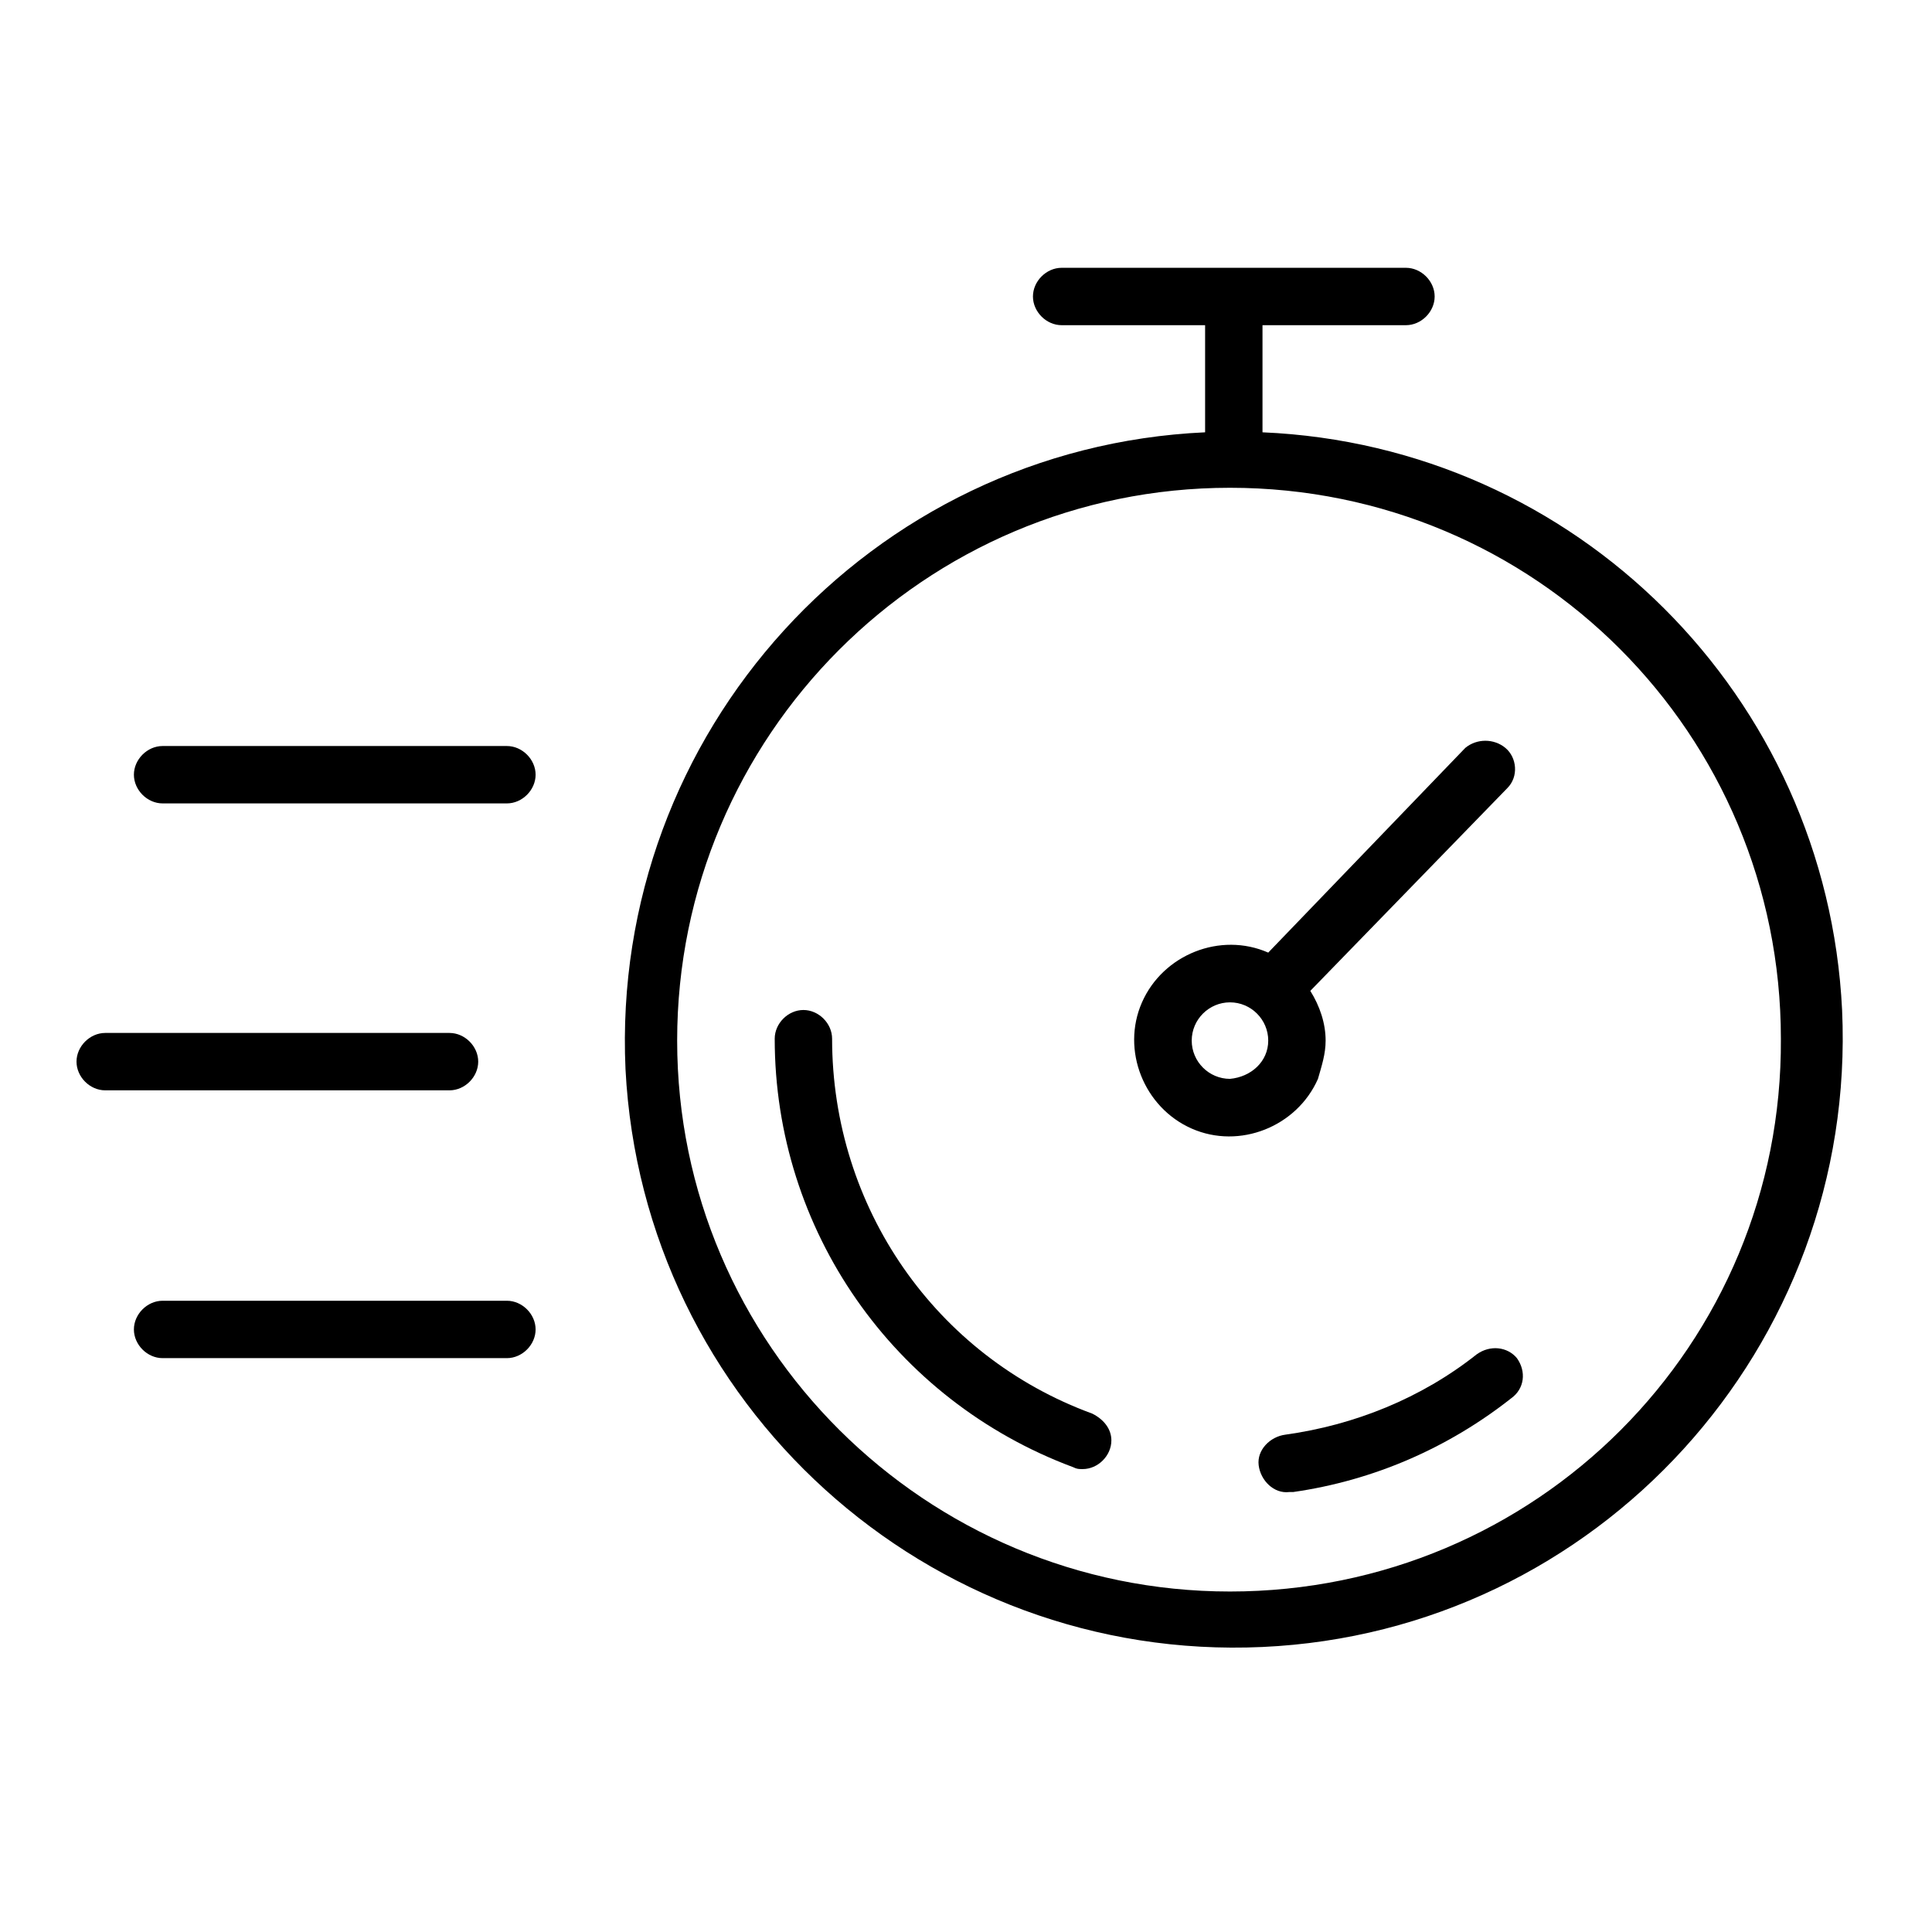 <?xml version="1.0" encoding="UTF-8"?> <svg xmlns="http://www.w3.org/2000/svg" viewBox="1949.5 2449.5 101 101" width="101" height="101"><path fill="#000000" stroke="none" fill-opacity="1" stroke-width="1" stroke-opacity="1" color="rgb(51, 51, 51)" font-size-adjust="none" class="st0" id="tSvg166b1909654" title="Path 1" d="M 2015.5 2472.1 C 2015.5 2472.1 2015.5 2472 2015.5 2472.1 C 2015.5 2470.233 2015.5 2468.367 2015.5 2466.5 C 2018 2466.5 2020.5 2466.5 2023 2466.5 C 2023.8 2466.5 2024.5 2465.8 2024.5 2465 C 2024.5 2464.2 2023.8 2463.5 2023 2463.5 C 2017 2463.5 2011 2463.5 2005 2463.5 C 2004.2 2463.5 2003.5 2464.2 2003.5 2465 C 2003.5 2465.8 2004.2 2466.5 2005 2466.5 C 2005 2466.5 2005 2466.5 2005 2466.5 C 2007.5 2466.5 2010 2466.5 2012.5 2466.5 C 2012.5 2468.333 2012.5 2470.167 2012.5 2472 C 2012.5 2472 2012.5 2472 2012.5 2472.1 C 1995 2472.9 1981.4 2487.8 1982.2 2505.4 C 1983.1 2522.9 1998 2536.4 2015.5 2535.6 C 2033 2534.8 2046.6 2519.9 2045.8 2502.3 C 2045 2485.9 2031.9 2472.8 2015.5 2472.1C 2015.5 2472.1 2015.5 2472.1 2015.5 2472.1Z M 2013.8 2532.7 C 1997.9 2532.7 1984.9 2519.8 1984.9 2503.9 C 1984.9 2488 1997.8 2475 2013.8 2475 C 2029.8 2475 2042.6 2487.9 2042.6 2503.8C 2042.7 2519.8 2029.8 2532.7 2013.8 2532.7Z"></path><path fill="#000000" stroke="none" fill-opacity="1" stroke-width="1" stroke-opacity="1" color="rgb(51, 51, 51)" font-size-adjust="none" class="st0" id="tSvg9e18816fbc" title="Path 2" d="M 2006.6 2523.4 C 1998.4 2520.4 1993 2512.6 1993 2503.8 C 1993 2503 1992.3 2502.3 1991.5 2502.3 C 1990.7 2502.3 1990 2503 1990 2503.8 C 1990 2513.8 1996.2 2522.7 2005.6 2526.2 C 2005.8 2526.3 2005.9 2526.3 2006.1 2526.3 C 2006.9 2526.3 2007.6 2525.6 2007.6 2524.8C 2007.6 2524.2 2007.2 2523.7 2006.6 2523.4Z"></path><path fill="#000000" stroke="none" fill-opacity="1" stroke-width="1" stroke-opacity="1" color="rgb(51, 51, 51)" font-size-adjust="none" class="st0" id="tSvg11fd42626b" title="Path 3" d="M 2026.7 2520.3 C 2023.8 2522.6 2020.3 2524 2016.7 2524.5 C 2015.9 2524.6 2015.2 2525.3 2015.3 2526.1 C 2015.4 2526.9 2016.1 2527.6 2016.9 2527.5 C 2016.967 2527.5 2017.033 2527.5 2017.1 2527.5 C 2021.3 2526.9 2025.2 2525.2 2028.5 2522.6 C 2029.2 2522.1 2029.3 2521.2 2028.8 2520.5 C 2028.3 2519.9 2027.4 2519.8 2026.7 2520.3 C 2026.7 2520.3 2026.7 2520.3 2026.7 2520.3C 2026.7 2520.3 2026.7 2520.3 2026.7 2520.3Z"></path><path fill="#000000" stroke="none" fill-opacity="1" stroke-width="1" stroke-opacity="1" color="rgb(51, 51, 51)" font-size-adjust="none" class="st0" id="tSvg67fca942a" title="Path 4" d="M 2018.8 2503.9 C 2018.8 2503 2018.5 2502.1 2018 2501.3 C 2021.433 2497.767 2024.867 2494.233 2028.3 2490.7 C 2028.9 2490.1 2028.8 2489.1 2028.2 2488.6 C 2027.6 2488.1 2026.7 2488.1 2026.1 2488.6 C 2022.667 2492.167 2019.233 2495.733 2015.8 2499.3 C 2013.3 2498.2 2010.3 2499.4 2009.2 2501.9 C 2008.1 2504.4 2009.3 2507.4 2011.8 2508.5 C 2014.3 2509.6 2017.3 2508.4 2018.4 2505.9 C 2018.6 2505.2 2018.8 2504.6 2018.8 2503.9C 2018.8 2503.9 2018.8 2503.9 2018.8 2503.9Z M 2013.8 2505.9 C 2012.7 2505.9 2011.8 2505 2011.8 2503.9 C 2011.8 2502.8 2012.7 2501.9 2013.8 2501.9 C 2014.9 2501.9 2015.8 2502.8 2015.8 2503.9 C 2015.8 2505 2014.9 2505.8 2013.8 2505.9C 2013.8 2505.9 2013.8 2505.9 2013.8 2505.9Z"></path><path fill="#000000" stroke="none" fill-opacity="1" stroke-width="1" stroke-opacity="1" color="rgb(51, 51, 51)" font-size-adjust="none" class="st0" id="tSvg15d6172a0ac" title="Path 5" d="M 1974.5 2505 C 1974.5 2504.2 1973.8 2503.5 1973 2503.5 C 1973 2503.5 1973 2503.5 1973 2503.5 C 1967 2503.5 1961 2503.5 1955 2503.5 C 1954.2 2503.5 1953.5 2504.2 1953.5 2505 C 1953.5 2505.8 1954.2 2506.5 1955 2506.5 C 1961 2506.5 1967 2506.5 1973 2506.5C 1973.8 2506.5 1974.5 2505.8 1974.5 2505Z"></path><path fill="#000000" stroke="none" fill-opacity="1" stroke-width="1" stroke-opacity="1" color="rgb(51, 51, 51)" font-size-adjust="none" class="st0" id="tSvg1265ab160fe" title="Path 6" d="M 1976 2517.5 C 1970 2517.5 1964 2517.5 1958 2517.5 C 1957.2 2517.5 1956.5 2518.2 1956.5 2519 C 1956.5 2519.8 1957.2 2520.5 1958 2520.5 C 1964 2520.5 1970 2520.5 1976 2520.5 C 1976.8 2520.5 1977.5 2519.8 1977.5 2519C 1977.5 2518.2 1976.8 2517.5 1976 2517.5Z"></path><path fill="#000000" stroke="none" fill-opacity="1" stroke-width="1" stroke-opacity="1" color="rgb(51, 51, 51)" font-size-adjust="none" class="st0" id="tSvg10fa8624fab" title="Path 7" d="M 1976 2488.5 C 1970 2488.5 1964 2488.5 1958 2488.5 C 1957.2 2488.5 1956.5 2489.2 1956.5 2490 C 1956.5 2490.8 1957.2 2491.5 1958 2491.5 C 1964 2491.5 1970 2491.5 1976 2491.5 C 1976.8 2491.5 1977.5 2490.8 1977.5 2490C 1977.5 2489.2 1976.8 2488.5 1976 2488.5Z"></path><defs> </defs></svg> 